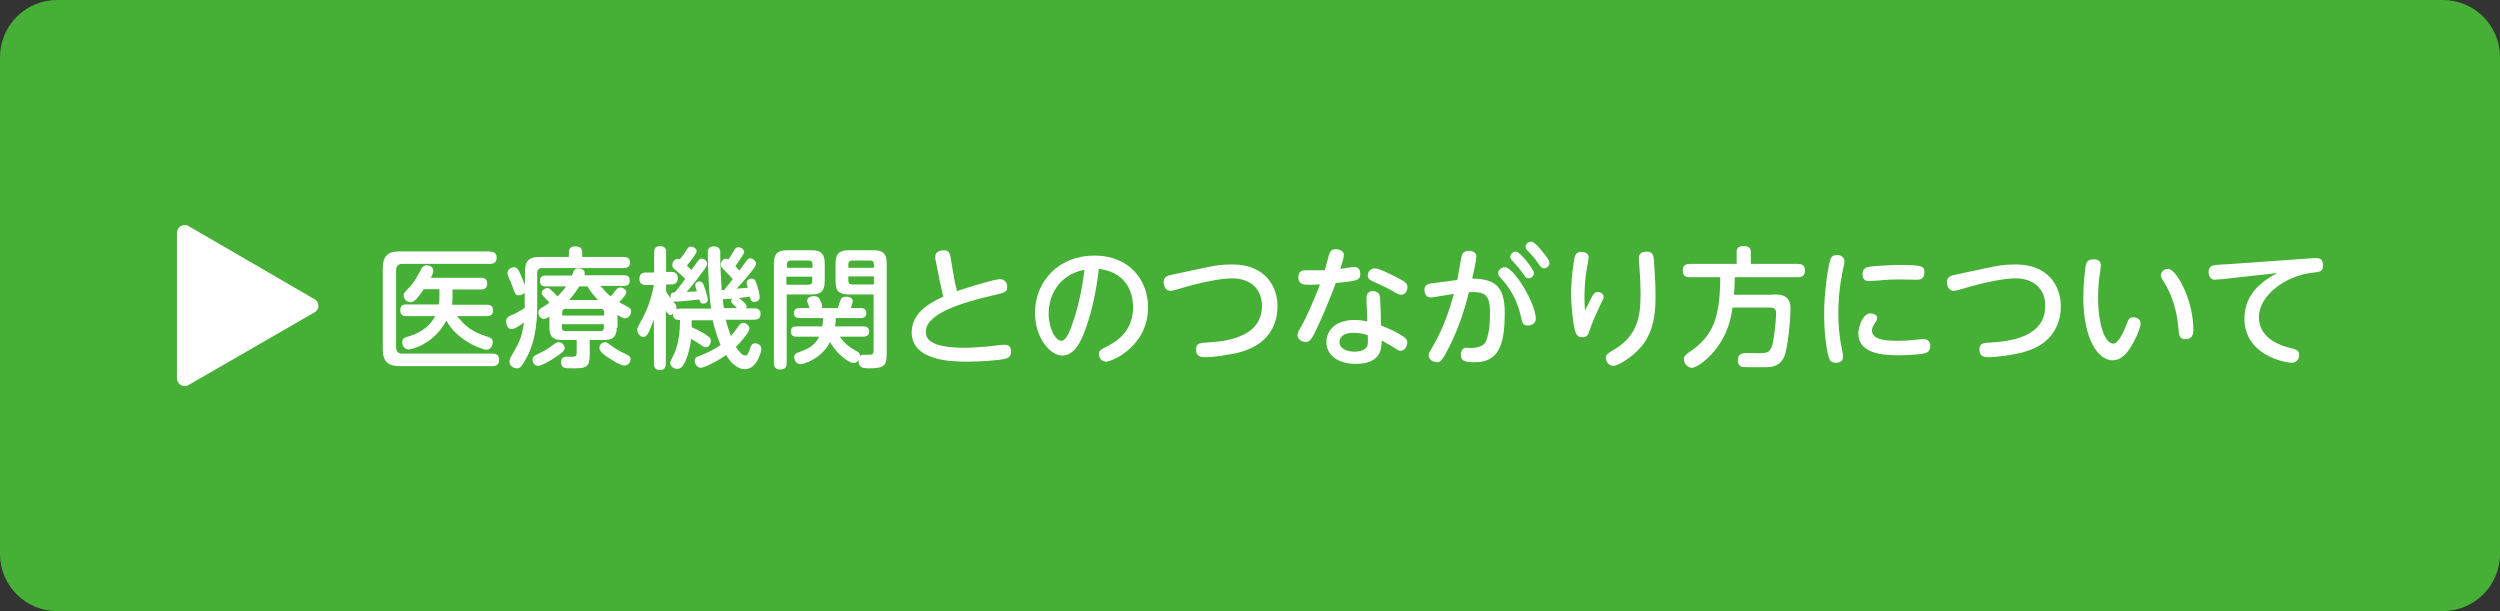 <?xml version="1.0" encoding="utf-8"?>
<!-- Generator: Adobe Illustrator 24.0.3, SVG Export Plug-In . SVG Version: 6.00 Build 0)  -->
<svg version="1.1" id="レイヤー_1" xmlns="http://www.w3.org/2000/svg" xmlns:xlink="http://www.w3.org/1999/xlink" x="0px"
	 y="0px" viewBox="0 0 900 220" style="enable-background:new 0 0 900 220;" xml:space="preserve">
<rect x="0" y="0" width="900" height="220" fill="#333333" stroke="none"/>
<style type="text/css">
	.st0{fill:#45B035;}
	.st1{fill:#FFFFFF;}
</style>
<path class="st0" d="M879.4,220H20.6C9.2,220,0,210.8,0,199.4V20.6C0,9.2,9.2,0,20.6,0h858.8C890.8,0,900,9.2,900,20.6v178.8
	C900,210.8,890.8,220,879.4,220z"/>
<g>
	<path class="st1" d="M113.2,107.7L67.9,81.4c-1.9-1.1-4.2,0.3-4.2,2.4v52.4c0,2.1,2.3,3.5,4.2,2.4l45.4-26.2
		C115.1,111.4,115.1,108.7,113.2,107.7z"/>
	<g>
		<path class="st1" d="M176.4,90.6c0.5,0,2.4,0,2.4,2.2c0,2.2-1.9,2.2-2.4,2.2h-31.5c-1.4,0-2.3,0.6-2.3,2.3V125
			c0,1.6,0.8,2.3,2.3,2.3h32.4c0.5,0,2.4,0,2.4,2.2c0,2.3-1.9,2.3-2.4,2.3H144c-4.3,0-6.2-1.5-6.2-6.2V96.7c0-4.7,1.9-6.2,6.2-6.2
			H176.4z M175.3,109.7c0.6,0,2.2,0,2.2,2c0,2.1-1.6,2.1-2.2,2.1h-10.8c2.7,3.1,4.7,5.5,11.2,7.5c0.9,0.3,1.7,0.6,1.7,1.9
			c0,0.9-0.5,2.7-2.3,2.7c-1.9,0-10.9-3.7-14.4-10.5c-4.4,8.4-12.4,10.4-13.6,10.4c-1.7,0-2.3-1.7-2.3-2.6c0-1.3,0.9-1.7,1.7-1.9
			c2.6-0.8,7.4-2.3,10.2-7.5h-10.4c-0.7,0-2.2,0-2.2-2.1c0-2,1.3-2.1,2.2-2.1h11.7c0.1-0.7,0.2-1.9,0.2-2.6v-2.9h-5.6
			c-3.1,4.6-4,4.7-4.8,4.7c-1.2,0-2.5-1-2.5-2.4c0-0.8,0.1-0.9,2.3-3.2c1.6-1.7,2.9-4.2,3.9-6.1c0.4-0.8,1-1.6,2.1-1.6
			c0.7,0,2.4,0.3,2.4,2.1c0,0.6-0.1,0.8-0.9,2.4h18.1c0.5,0,2.2,0,2.2,2.1c0,2.1-1.6,2.1-2.2,2.1h-10.3v2.8c0,0.9,0,1.8-0.2,2.7
			H175.3z"/>
		<path class="st1" d="M189,105.3c-0.6,0.6-1.4,1-2.2,1c-1.2,0-1.3-0.3-2.4-3.4c-0.5-1.3-0.6-1.6-1.4-3.3c-0.1-0.4-0.3-0.8-0.3-1.4
			c0-1.2,1.3-2,2.3-2c1.1,0,1.6,0.9,2,1.7c0.4,0.8,1.9,4.5,2,4.7v-4.8c0-4,1.6-5.3,5.2-5.3h10.6v-1.8c0-1.8,1.5-2,2.3-2
			c1.3,0,2.5,0.4,2.5,2v1.8h14.8c0.8,0,2.4,0.1,2.4,2c0,1.6-1.1,2-2.4,2h-29.2c-1.3,0-1.8,0.7-1.8,1.9v10.5c0,4.3,0,13-4,20.2
			c-1.8,3.3-2.4,3.5-3.4,3.5c-1.3,0-2.6-1.1-2.6-2.3c0-0.8,0.3-1.4,0.7-2.1c2.8-5,3.1-5.5,3.9-8.6c0.4-1.7,0.5-2.8,0.6-3.5
			c-0.6,0.4-3.1,2.4-4.4,2.4c-1.6,0-2-2-2-2.7c0-1.5,1-1.9,1.9-2.3c1.7-0.7,3.3-1.7,4.8-2.6c0-0.3,0-1.5,0-2V105.3z M199.2,129.1
			c-1.4,0.9-4.2,2.6-5.5,2.6c-1.5,0-2-1.4-2-2.2c0-1.1,0.3-1.3,3.2-2.7c2-1,3-1.7,4.7-3c0.6-0.4,0.9-0.6,1.6-0.6
			c1,0,2.1,0.9,2.1,2.2C203.3,126.2,202.1,127.3,199.2,129.1z M222,118c0,1.7-0.2,4.4-4.4,4.4h-5.3v5.3c0,4.8-1.6,4.9-6.2,4.9
			c-2.7,0-4.1,0-4.1-2.2c0-1,0.4-2,2-2c0.4,0,2.3,0.1,2.7,0c0.6-0.1,0.9-0.4,0.9-1.4v-4.6h-5.4c-4,0-4.4-2.4-4.4-4.4v-4
			c-0.8,0.5-1.4,0.8-2,0.8c-1.3,0-2-1.3-2-2.3c0-0.9,0.7-1.5,1.2-1.7c0.4-0.3,2.4-1.5,2.8-1.8c-0.4-0.5-0.6-0.6-2.1-2.3
			c-0.5-0.5-0.7-0.8-0.7-1.2c0-1,1.2-1.8,2.1-1.8c0.6,0,0.9,0.3,1.3,0.7c1.3,1.2,1.5,1.4,2.3,2.3c1.1-1.1,2.1-2.1,3.1-3.6h-7.4
			c-0.5,0-2,0-2-1.9c0-1.5,0.7-2,2-2h9.5c0.1-0.2,0.5-1.3,0.6-1.5c0.2-0.4,0.4-1.1,1.6-1.1c0.4,0,2.4,0.1,2.4,1.7
			c0,0.4-0.1,0.7-0.1,0.8h14.3c0.7,0,2,0,2,1.9c0,1.7-1.1,1.9-2,1.9h-8.6c2.2,2.4,2.4,2.7,3.7,3.8c0.5-0.5,0.7-0.7,2.1-2.5
			c0.4-0.5,0.8-0.7,1.4-0.7c1,0,2.2,0.8,2.2,1.7c0,0.8-1.8,2.8-2.6,3.6c0.6,0.3,3,1.6,3.5,1.9c0.8,0.5,0.8,0.9,0.8,1.4
			c0,1.1-0.8,2.5-2.2,2.5c-0.6,0-1-0.2-2.7-1.2V118z M202.3,113.6h15.2v-1.1c0-0.8-0.3-1.3-1.3-1.3h-12.5c-0.9,0-1.3,0.4-1.3,1.3
			V113.6z M202.3,116.7v1.2c0,0.9,0.4,1.3,1.3,1.3h12.5c1.1,0,1.3-0.6,1.3-1.3v-1.2H202.3z M215.3,108c-2.3-2.4-3.1-3.7-3.8-4.9h-3
			c-0.1,0.2-1.5,2.6-3.6,4.9H215.3z M217.8,123.2c0.6,0,0.8,0.1,2.2,1.2c2,1.5,3.9,2.4,5.9,3.4c0.6,0.3,1.1,0.7,1.1,1.5
			c0,0.9-0.7,2.3-2.3,2.3c-1,0-3.9-1.6-5-2.4c-1.4-0.8-3.9-2.5-3.9-3.8C215.7,124,216.9,123.2,217.8,123.2z"/>
		<path class="st1" d="M271.5,111c1.5,0,2.3,0.6,2.3,2c0,1.4-0.7,2.1-2.3,2.1h-10.2c0.3,1.4,0.8,3.1,1.8,5.9c0.9-1,1.7-2.1,2.7-3.5
			c0.5-0.7,0.9-1.3,1.7-1.3c1.2,0,2.3,1.1,2.3,2.1c0,1.2-3.1,4.9-4.9,6.6c1.5,2.3,2.6,3.1,3.3,3.1c0.9,0,1.1-0.6,1.8-2.5
			c0.6-1.6,0.8-1.9,1.9-1.9c1.4,0,2.2,1.1,2.2,2c0,0.8-1.5,7.3-5.9,7.3c-3.4,0-5.7-3.3-6.8-5.1c-3.7,2.6-8,4.6-9.1,4.6
			c-1.2,0-2.2-1.3-2.2-2.5c0-1.1,0.8-1.5,1.6-1.7c3.4-1.4,5.4-2.4,7.7-4c-1.6-3.8-2.3-6.7-2.8-8.9h-7.6c0,0.9,0,1.5,0,2.5
			c0.3,0.1,3,1.3,4.7,2.4c1.9,1.3,2.2,1.5,2.2,2.4c0,0.8-0.4,2.4-1.8,2.4c-0.6,0-0.8-0.1-2.5-1.3c-0.7-0.5-2.1-1.3-2.8-1.7
			c-0.2,2.2-1,5.8-2.1,8.1c-0.9,1.9-1.7,2.7-2.9,2.7c-1.3,0-2.5-1-2.5-2.1c0-0.4,0.1-0.8,0.6-1.7c1.2-2.4,2.9-5.8,2.9-13.8
			c-1.1,0-2.7-0.1-2.5-2.3c-0.2,0.2-0.5,0.5-0.9,0.5c-0.8,0-1.4-1-1.7-1.6v19c0,0.6,0,2.4-2,2.4c-1.8,0-2.3-0.9-2.3-2.4v-15.8
			c-0.7,1.8-1.6,4.6-2.5,5.6c-0.4,0.5-0.9,0.7-1.3,0.7c-1.2,0-2.2-1.4-2.2-2.6c0-0.4,0.2-0.9,0.4-1.3c2.3-4.1,4.3-7.9,5.6-14.8h-2.9
			c-1.4,0-2.3-0.6-2.3-2.2c0-1.6,0.8-2.3,2.3-2.3h3V91c0-0.8,0-2.4,2.1-2.4c2.2,0,2.2,1.6,2.2,2.4v6.9h1.9c0.5,0,2.3,0,2.3,2.2
			c0,1.8-1.1,2.3-2.3,2.3h-1.9v2.4c0.4,0.8,1,1.9,2.2,3.3c1.4,1.6,1.5,1.8,1.5,2.5c0,0.3,0,0.6-0.1,0.8c0.5-0.3,1.2-0.3,1.5-0.3H256
			c-0.4-2.7-0.7-6-0.9-10.6c-0.1-3-0.3-6.3-0.3-9.3c0-1,0-2.5,2.2-2.5c2.3,0,2.3,1.6,2.3,2.5c0,5.2,0.2,8.2,0.5,13.2
			c0.2,0,0.3,0,0.9,0c0.9-1.1,1.9-2.4,3.1-3.9c-0.9-1.1-1.2-1.4-3.5-3.7c-0.8-0.8-0.8-1.2-0.8-1.6c0-0.8,0.7-2.1,1.8-2.1
			c0.5,0,0.7,0.2,0.9,0.3c0.8-1.1,0.9-1.3,2.1-3.3c0.4-0.6,0.7-1.1,1.5-1.1c1,0,2.1,0.8,2.1,1.7c0,0.8-2.3,3.9-3.2,5.1
			c0.9,1,1.2,1.3,1.5,1.6c0.8-1,1.9-2.8,2.8-3.8c0.1-0.2,0.4-0.6,1.1-0.6c1,0,2.1,1.1,2.1,1.9c0,0.7-0.8,1.7-1.8,3
			c-1.6,2-3.8,4.6-5.2,6c1.2-0.1,3-0.2,4-0.3c-0.4-1.4-0.4-1.6-0.4-1.8c0-1,1-1.5,1.8-1.5c1,0,1.3,0.6,1.6,1.4
			c1,2.8,1.3,4.8,1.3,5.3c0,1.2-1.1,1.7-1.9,1.7c-1.2,0-1.4-0.8-1.6-1.9c-1.2,0.1-2.5,0.3-3.9,0.5c2.4,2,2.7,2.5,2.7,3
			c0,0.3-0.2,0.6-0.3,0.7H271.5z M246.7,100.4c-0.8-0.8-0.8-0.9-3.5-3.2c-0.8-0.6-1.2-1-1.2-1.8c0-0.7,0.6-2.2,1.9-2.2
			c0.4,0,0.6,0,0.8,0.2c1.5-1.9,1.9-2.4,2.6-3.6c0.3-0.6,0.7-1,1.4-1c1.2,0,2.1,0.9,2.1,1.6c0,0.9-2.5,4-3.5,5.2
			c1,1,1.3,1.3,1.6,1.6c0.7-0.9,1.7-2.4,2.4-3.3c0.4-0.5,0.7-0.8,1.2-0.8c1.2,0,2.1,1,2.1,1.9c0,0.7-1.3,2.4-1.9,3.2
			c-0.8,1.1-3.1,4.1-5.5,6.9c0.5,0,2.5-0.1,3.7-0.2c-0.6-1.7-0.6-1.9-0.6-2.2c0-1.1,1-1.4,1.5-1.4c0.9,0,1.2,0.7,1.4,1
			c0.4,0.9,1.6,4.7,1.6,5.5c0,1.5-1.4,1.5-1.6,1.5c-1.1,0-1.3-0.8-1.4-1.5c-1.6,0.2-7.4,0.8-8.6,0.8c-1.4,0-1.8-0.9-1.8-1.9
			c0-1.4,0.9-1.4,1.6-1.5C245.5,102,245.8,101.7,246.7,100.4z M265.4,111c-0.5-0.5-0.9-0.9-1.7-1.7c-0.4-0.4-0.5-0.8-0.5-1
			c0-0.3,0.2-0.6,0.5-0.8c-2.7,0.2-3.1,0.3-3.5,0.2c0.2,1.6,0.2,2.1,0.4,3.2H265.4z"/>
		<path class="st1" d="M283.2,130.7c0,0.6,0,2.3-2.2,2.3c-2,0-2.4-1-2.4-2.3V94.8c0-3.6,1.5-4.7,4.7-4.7h8.9c3.1,0,4.7,1,4.7,4.7
			v6.5c0,3.6-1.5,4.7-4.7,4.7h-9V130.7z M292.5,96.4v-1.3c0-0.9-0.5-1.3-1.3-1.3h-6.6c-0.9,0-1.3,0.5-1.3,1.3v1.3H292.5z
			 M283.2,102.5h7.9c0.9,0,1.3-0.5,1.3-1.3v-1.6h-9.3V102.5z M314.6,106h-9.1c-3.4,0-4.7-1.2-4.7-4.7v-6.5c0-3.5,1.4-4.7,4.7-4.7h9
			c3.2,0,4.7,1,4.7,4.7v32.7c0,4-0.9,5.1-6,5.1c-1.2,0-2.7,0-3.3-0.6c-0.7-0.6-0.9-1.5-0.8-2.4c-0.3,0.4-0.8,1.1-1.8,1.1
			c-1.3,0-5.7-2.6-8.5-7.6c-2.8,5.8-9.3,8-10.5,8c-2,0-2.4-1.9-2.4-2.5c0-1.2,0.8-1.5,1.4-1.7c4.3-1.5,6.2-2.8,7.6-5.7h-8.1
			c-0.6,0-2.1,0-2.1-1.9c0-1.7,1.3-1.8,2.1-1.8h9.2c0.2-0.8,0.3-1.6,0.3-3h-8.6c-0.9,0-1.9-0.4-1.9-1.8c0-1.3,0.9-1.8,1.9-1.8h3.7
			c-0.2-0.8-0.3-0.9-0.7-2c-0.1-0.2-0.1-0.5-0.1-0.7c0-1.1,1.3-1.6,2.4-1.6c0.9,0,1.7,0.2,2.2,1.3c0.4,0.8,0.8,1.8,0.8,2.4
			c0,0.3-0.1,0.4-0.2,0.6h5.8c0.3-0.9,1-3.1,1.2-3.3c0.4-0.7,1.2-0.8,1.8-0.8c1.3,0,2.4,0.6,2.4,1.6c0,0.4-0.3,1.2-0.7,2.5h3.7
			c1,0,1.9,0.5,1.9,1.8c0,1.5-1.1,1.8-1.9,1.8h-9.1c0,1.1-0.1,1.9-0.3,3h10.2c0.6,0,2.1,0,2.1,1.8c0,1.7-1.3,1.9-2.1,1.9h-8.5
			c2.3,3.1,3.9,4,6.4,5.4c0.3,0.1,0.9,0.5,0.9,1.6c0.1-0.2,0.5-0.5,1.2-0.5c0.4,0,2.3,0,2.6,0c1-0.1,1.1-0.9,1.1-1.6V106z
			 M314.6,96.4v-1.3c0-0.7-0.3-1.3-1.3-1.3h-6.6c-0.9,0-1.3,0.5-1.3,1.3v1.3H314.6z M314.6,102.5v-3h-9.2v1.6c0,0.7,0.3,1.3,1.3,1.3
			H314.6z"/>
		<path class="st1" d="M343.5,100.3c0,0.2,0.6,2.7,1,4.5c6.3-2.1,13.7-4.3,15.5-4.3c1.5,0,2.6,1.1,2.6,2.8c0,1.8-0.6,2-5.4,3.1
			c-10.6,2.5-23.9,6.4-23.9,13c0,2.3,1.1,5.8,14,5.8c2.7,0,6-0.3,8.7-0.5c0.8-0.1,4.6-0.6,5.5-0.6c0.8,0,2.5,0,2.5,2.5
			c0,2-1.4,2.4-2.3,2.6c-2.3,0.6-9.6,1-13.5,1c-4.8,0-20,0-20-10.6c0-7.5,7.7-11.1,11.4-12.8c-0.7-3-0.8-3.3-1.2-5.2l-1.6-8
			c-0.1-0.4-0.1-0.9-0.1-1.3c0-1.6,1.6-2.2,3.2-2.2c1.8,0,2.1,1.4,2.3,2.5L343.5,100.3z"/>
		<path class="st1" d="M390.2,120c-1.1,2.8-3.4,8-7.8,8c-4.2,0-9.8-6.1-9.8-15.4c0-11.3,8.5-20.6,21.4-20.6c12.7,0,19.3,9,19.3,18.6
			c0,14.2-13.1,19.6-15.1,19.6c-1.6,0-2.6-1.4-2.6-2.7c0-1.2,0.4-1.5,2.9-2.8c4.9-2.4,9.4-6.5,9.4-14.1c0-2-0.2-12.3-12.3-13.8
			C395.1,100.7,393.9,110.6,390.2,120z M377.5,112.9c0,5.3,2.5,9.8,4.6,9.8c1.8,0,3.3-4,4.3-7.1c1.7-5,3.1-11,4-18.5
			C378.5,99.6,377.5,110,377.5,112.9z"/>
		<path class="st1" d="M432.2,96.7c4.8-1.1,7.7-1.5,11.4-1.5c11.9,0,16.3,7.9,16.3,15.1c0,4.2-1.4,13.1-13.2,16.4
			c-4.3,1.2-10.3,1.9-12.8,1.9c-2.4,0-3.3-0.8-3.3-2.8c0-2.3,1.3-2.3,4.1-2.5c6.8-0.4,19.6-1.9,19.6-13.2c0-6.3-4.4-9.9-10.7-9.9
			c-4.4,0-12.2,1.7-18.5,3.6c-1,0.3-3.1,0.9-3.7,0.9c-1.7,0-2.5-1.6-2.5-3.1c0-1.6,0.9-2.3,3-2.7L432.2,96.7z"/>
		<path class="st1" d="M474,118.4c-1.9,3.9-2.5,4.7-4,4.7c-1.3,0-2.9-0.9-2.9-2.5c0-0.8,0.2-1.1,1.8-3.9c0.9-1.6,3.9-7.9,6.3-14.3
			c-2.2,0.1-3.7,0.1-3.8,0.1c-1.8,0-4,0-4-2.7c0-2.5,1.8-2.5,2.9-2.5c1.4,0,5.5,0,6.6,0c0.3-0.9,1.4-5,1.6-5.8
			c0.5-1.7,1.8-1.8,2.4-1.8c1.2,0,2.9,0.6,2.9,2.1c0,0.9-0.9,3.9-1.3,5c0.8-0.1,4.3-0.7,5.1-0.7c1.5,0,2.1,1.2,2.1,2.4
			c0,2.4-0.8,2.6-8.8,3.4C479,107,476.2,113.8,474,118.4z M491.9,107.3c0-1,0.4-2.5,2.3-2.5c0.4,0,2.4,0,2.6,2.2
			c0.1,1.1,0.4,8.2,0.4,10.2c3.2,1.2,5.9,2.6,7.6,3.7c1.3,0.8,1.8,1.4,1.8,2.4c0,1.4-0.9,3-2.5,3c-0.4,0-1-0.3-2.8-1.5
			c-1.3-0.8-3-1.7-3.9-2.2c0,3-0.3,8.4-9.4,8.4c-6.1,0-10.5-3-10.5-7.9c0-3.9,3.1-7.9,10-7.9c1.9,0,3.2,0.2,4.7,0.5
			C492.3,114.5,491.9,108.6,491.9,107.3z M487.3,119.8c-3.7,0-5.1,1.6-5.1,3.3c0,2.6,3,3.5,5.4,3.5c1.4,0,4.5-0.3,4.8-2.8
			c0.1-0.8,0-1.3,0-3.1C491.7,120.4,489.7,119.8,487.3,119.8z M502.9,99.9c2.7,1.4,3.8,2,3.8,3.4c0,1.4-0.9,2.8-2.2,2.8
			c-0.8,0-1.2-0.1-4-1.8c-1.8-1-5.6-2.7-6.5-3.1c-1.1-0.5-1.6-1.1-1.6-2c0-1.6,1.3-2.6,2.5-2.6C496.4,96.6,499.8,98.3,502.9,99.9z"
			/>
		<path class="st1" d="M524.6,100.8c0.2-1.3,1.2-6.3,1.5-8.2c0.2-1.1,0.6-2.3,2.7-2.3c1.3,0,2.7,0.6,2.7,2c0,1.2-1.1,6.4-1.5,8
			c9.6,0,11.7,4.3,11.7,12.6c0,11.8-2.5,17.5-10.8,17.5c-3,0-5-0.2-5-2.7c0-1.4,0.7-2.5,1.9-2.5c0.6,0,1.5,0.1,1.8,0.1
			c1.7,0,4.1-0.6,4.9-1.7c1.8-2.6,1.9-8.8,1.9-11c0-6.1-1.4-7.8-7.6-7.4c-1.6,6.5-3.8,13.1-6.7,18.9c-2.9,5.9-3.6,6.3-4.8,6.3
			c-1.1,0-3-0.8-3-2.5c0-0.6,0.2-1,1.9-3.9c1.3-2.2,4.5-8.2,7.2-18.2c-1.3,0.2-7.7,1.3-8.3,1.3c-1.6,0-2.3-1.3-2.3-2.7
			c0-2.1,1.5-2.3,3.4-2.5L524.6,100.8z M552.9,114.7c0,2-2,2.5-2.9,2.5c-1.7,0-2-0.9-2.4-3c-0.7-3.1-2.4-8.7-6.7-13.4
			c-1.4-1.5-1.6-1.8-1.6-2.4c0-1,1.1-2.2,2.4-2.2C545.1,96.2,552.9,109.5,552.9,114.7z M552.2,98.3c0,0.9-0.8,1.9-1.9,1.9
			c-0.8,0-1.2-0.4-2.1-1.8c-1.1-1.6-2.4-3.1-3.8-4.6c-0.7-0.7-0.7-1-0.7-1.3c0-1.4,1.4-2,2.2-1.9C547.4,90.9,552.2,96.9,552.2,98.3z
			 M556.1,91.6c1.6,2,1.7,2.5,1.7,3.1c0,0.9-0.8,1.9-1.9,1.9c-0.8,0-1.2-0.4-2.1-1.7c-1.2-1.9-2.8-3.6-3.9-4.7
			c-0.4-0.4-0.7-0.9-0.7-1.3c0-1.3,1.3-2,2.2-1.9C552.5,87.2,554.4,89.4,556.1,91.6z"/>
		<path class="st1" d="M573.6,106c0.2-0.3,0.7-0.9,1.6-0.9c1.1,0,2.1,0.8,2.1,1.8c0,0.5-0.1,0.8-1.3,3.1c-1.1,2.3-2.9,6.3-3.6,8.5
			c-0.7,2.2-1,2.9-2.9,2.9c-1.6,0-2.2-1.1-2.6-2.8c-0.7-3-1.3-8.7-1.3-13c0-5.2,0.8-10.6,1.2-12.6c0.3-1.6,1-2.3,2.5-2.3
			c2,0,2.6,1,2.6,2c0,0.4-0.5,3.3-0.6,3.7c-0.6,3.5-0.9,7-0.9,10.5c0,2.1,0.1,3.3,0.2,4.9C572,109,572.9,107.1,573.6,106z
			 M595.4,93.8c0.2,2.3,0.6,8.4,0.6,12.8c0,10.8-2.4,17.6-10.8,23.1c-1.8,1.2-3.3,2-4.5,2c-1.5,0-2.6-1.6-2.6-2.8
			c0-1.3,0.7-1.7,2.9-3c8.7-5.1,9.6-12.3,9.6-19.9c0-0.7,0-5.3-0.5-11.1c-0.1-0.8-0.1-1.5-0.1-1.9c0-1.6,0.8-2.4,2.8-2.4
			C595.1,90.5,595.3,92.2,595.4,93.8z"/>
		<path class="st1" d="M638.3,106c2.5,0,6.3,0,6.3,5.1c0,2.4-0.8,14.2-2.4,17.6c-1.3,2.6-3.5,3.2-4.7,3.4c-1,0.1-1.9,0.1-5.5,0.1
			c-1.6,0-4.1,0-4.8-0.1c-1.4-0.3-1.6-1.8-1.6-2.5c0-2.4,1.9-2.5,3.4-2.5c0.9,0,4.9,0.1,5.7,0c2.9-0.1,3.4-2.3,3.9-5.9
			c0.6-3.7,0.8-7.3,0.8-8.5c0-1.7-0.9-2-2.5-2h-13.2c-0.4,2.9-1.3,9.2-6.4,15.5c-2.4,3-6.4,6.2-8.2,6.2c-1.6,0-2.9-1.6-2.9-3.1
			c0-1.1,0.7-1.7,1.9-2.5c8.6-5.8,11.1-12.2,11.2-27h-11c-0.8,0-2.5-0.1-2.5-2.3c0-1.7,0.7-2.5,2.5-2.5h16.9v-4.3
			c0-1.2,0.5-2.1,2.4-2.1c1.6,0,2.7,0.4,2.7,2.1V95h16.9c0.9,0,2.6,0.1,2.6,2.4c0,2.1-1.4,2.4-2.6,2.4h-22.7c0,1.4,0,3.2-0.3,6.3
			H638.3z"/>
		<path class="st1" d="M659.1,93c0.3-0.7,1-1.2,2.2-1.2c1.4,0,2.7,0.8,2.7,2.3c0,0.6-0.1,1.1-0.4,2.4c-1.2,5.2-1.8,11.2-1.8,16.6
			c0,4.8,0.5,8.8,1.3,12.7c0.4,2,0.4,2.1,0.4,2.7c0,1.9-1.9,2.1-2.6,2.1c-1.5,0-2.1-0.7-2.4-1.6c-0.7-1.7-1.8-8-1.8-15.7
			C656.6,106.3,658.1,95.1,659.1,93z M673.4,112.8c0.9,0,2.4,0.5,2.4,1.7c0,0.5-0.2,0.9-0.5,1.3c-1,1.6-1.4,2.2-1.4,3.1
			c0,3.2,4,3.8,9.5,3.8c2.6,0,4.6-0.2,7.4-0.5c1-0.1,1.4-0.1,1.7-0.1c2.2,0,2.4,1.7,2.4,2.5c0,1.8-1.1,2.3-1.7,2.5
			c-1.2,0.4-5.6,0.8-9.5,0.8c-6,0-14.7-0.6-14.7-7.9C669,117.9,670.5,112.8,673.4,112.8z M690.1,100.7c-0.3,0-5.2-0.1-6.2-0.1
			c-1.6,0-4.2,0-7.9,0.4c-0.5,0-3,0.2-3.2,0.2c-0.6,0-2.3,0-2.3-2.6c0-1.9,1.3-2.4,2.7-2.6c1.3-0.2,6.6-0.6,10.7-0.6
			c7.8,0,8.9,0.3,8.9,2.6C692.8,100.6,691.1,100.7,690.1,100.7z"/>
		<path class="st1" d="M714.2,96.7c4.8-1.1,7.7-1.5,11.4-1.5c11.9,0,16.3,7.9,16.3,15.1c0,4.2-1.4,13.1-13.2,16.4
			c-4.3,1.2-10.3,1.9-12.8,1.9c-2.4,0-3.3-0.8-3.3-2.8c0-2.3,1.3-2.3,4.1-2.5c6.8-0.4,19.6-1.9,19.6-13.2c0-6.3-4.4-9.9-10.7-9.9
			c-4.4,0-12.2,1.7-18.5,3.6c-1,0.3-3.1,0.9-3.7,0.9c-1.7,0-2.5-1.6-2.5-3.1c0-1.6,0.9-2.3,3-2.7L714.2,96.7z"/>
		<path class="st1" d="M756.3,95.5c0,0.7-0.4,3.4-0.5,4c-0.5,3.9-0.5,7.2-0.5,7.8c0,8.3,2.1,16.4,5.5,16.4c1.7,0,3.5-3.7,4.6-6.5
			c0.8-2.2,1.1-3,2.6-3c0.9,0,2.6,0.5,2.6,2.2c0,1.2-1,3.9-2.3,6.4c-2.2,4.3-4.6,6.9-7.8,6.9c-5,0-10.5-7.3-10.5-22.7
			c0-4.9,0.6-9.5,0.8-11c0.2-1.3,0.6-2.6,2.6-2.6C754.1,93.3,756.3,93.3,756.3,95.5z M786.5,104.4c2.4,5.5,3.1,10.9,3.1,14.1
			c0,1.2,0,3.6-2.8,3.6c-2.3,0-2.4-1.5-2.6-4.2c-0.6-7.1-2.8-12.5-5-16.1c-1.1-1.7-1.3-2.2-1.3-2.7c0-1.1,1.1-2.3,2.5-2.3
			C782.6,96.8,785,101.1,786.5,104.4z"/>
		<path class="st1" d="M799.9,100.5c-0.6,0-2,0.2-2.5,0.2c-1.6,0-2.3-1.3-2.3-2.8c0-1.8,1.1-2.3,2.4-2.5c0.8-0.1,4-0.3,4.7-0.3
			l29.7-2.1c0.5,0,1.3-0.1,1.8-0.1c0.8,0,2.6,0,2.6,2.7c0,2.2-1.2,2.3-4,2.6c-9.5,1.1-19.1,8.1-19.1,16c0,8,8.6,10.4,11,11
			c2.2,0.5,3.5,0.8,3.5,2.6c0,1.4-0.9,2.8-2.7,2.8c-2,0-17-2.5-17-15.9c0-6.4,3.3-12.1,11.9-16.4L799.9,100.5z"/>
	</g>
</g>
</svg>
